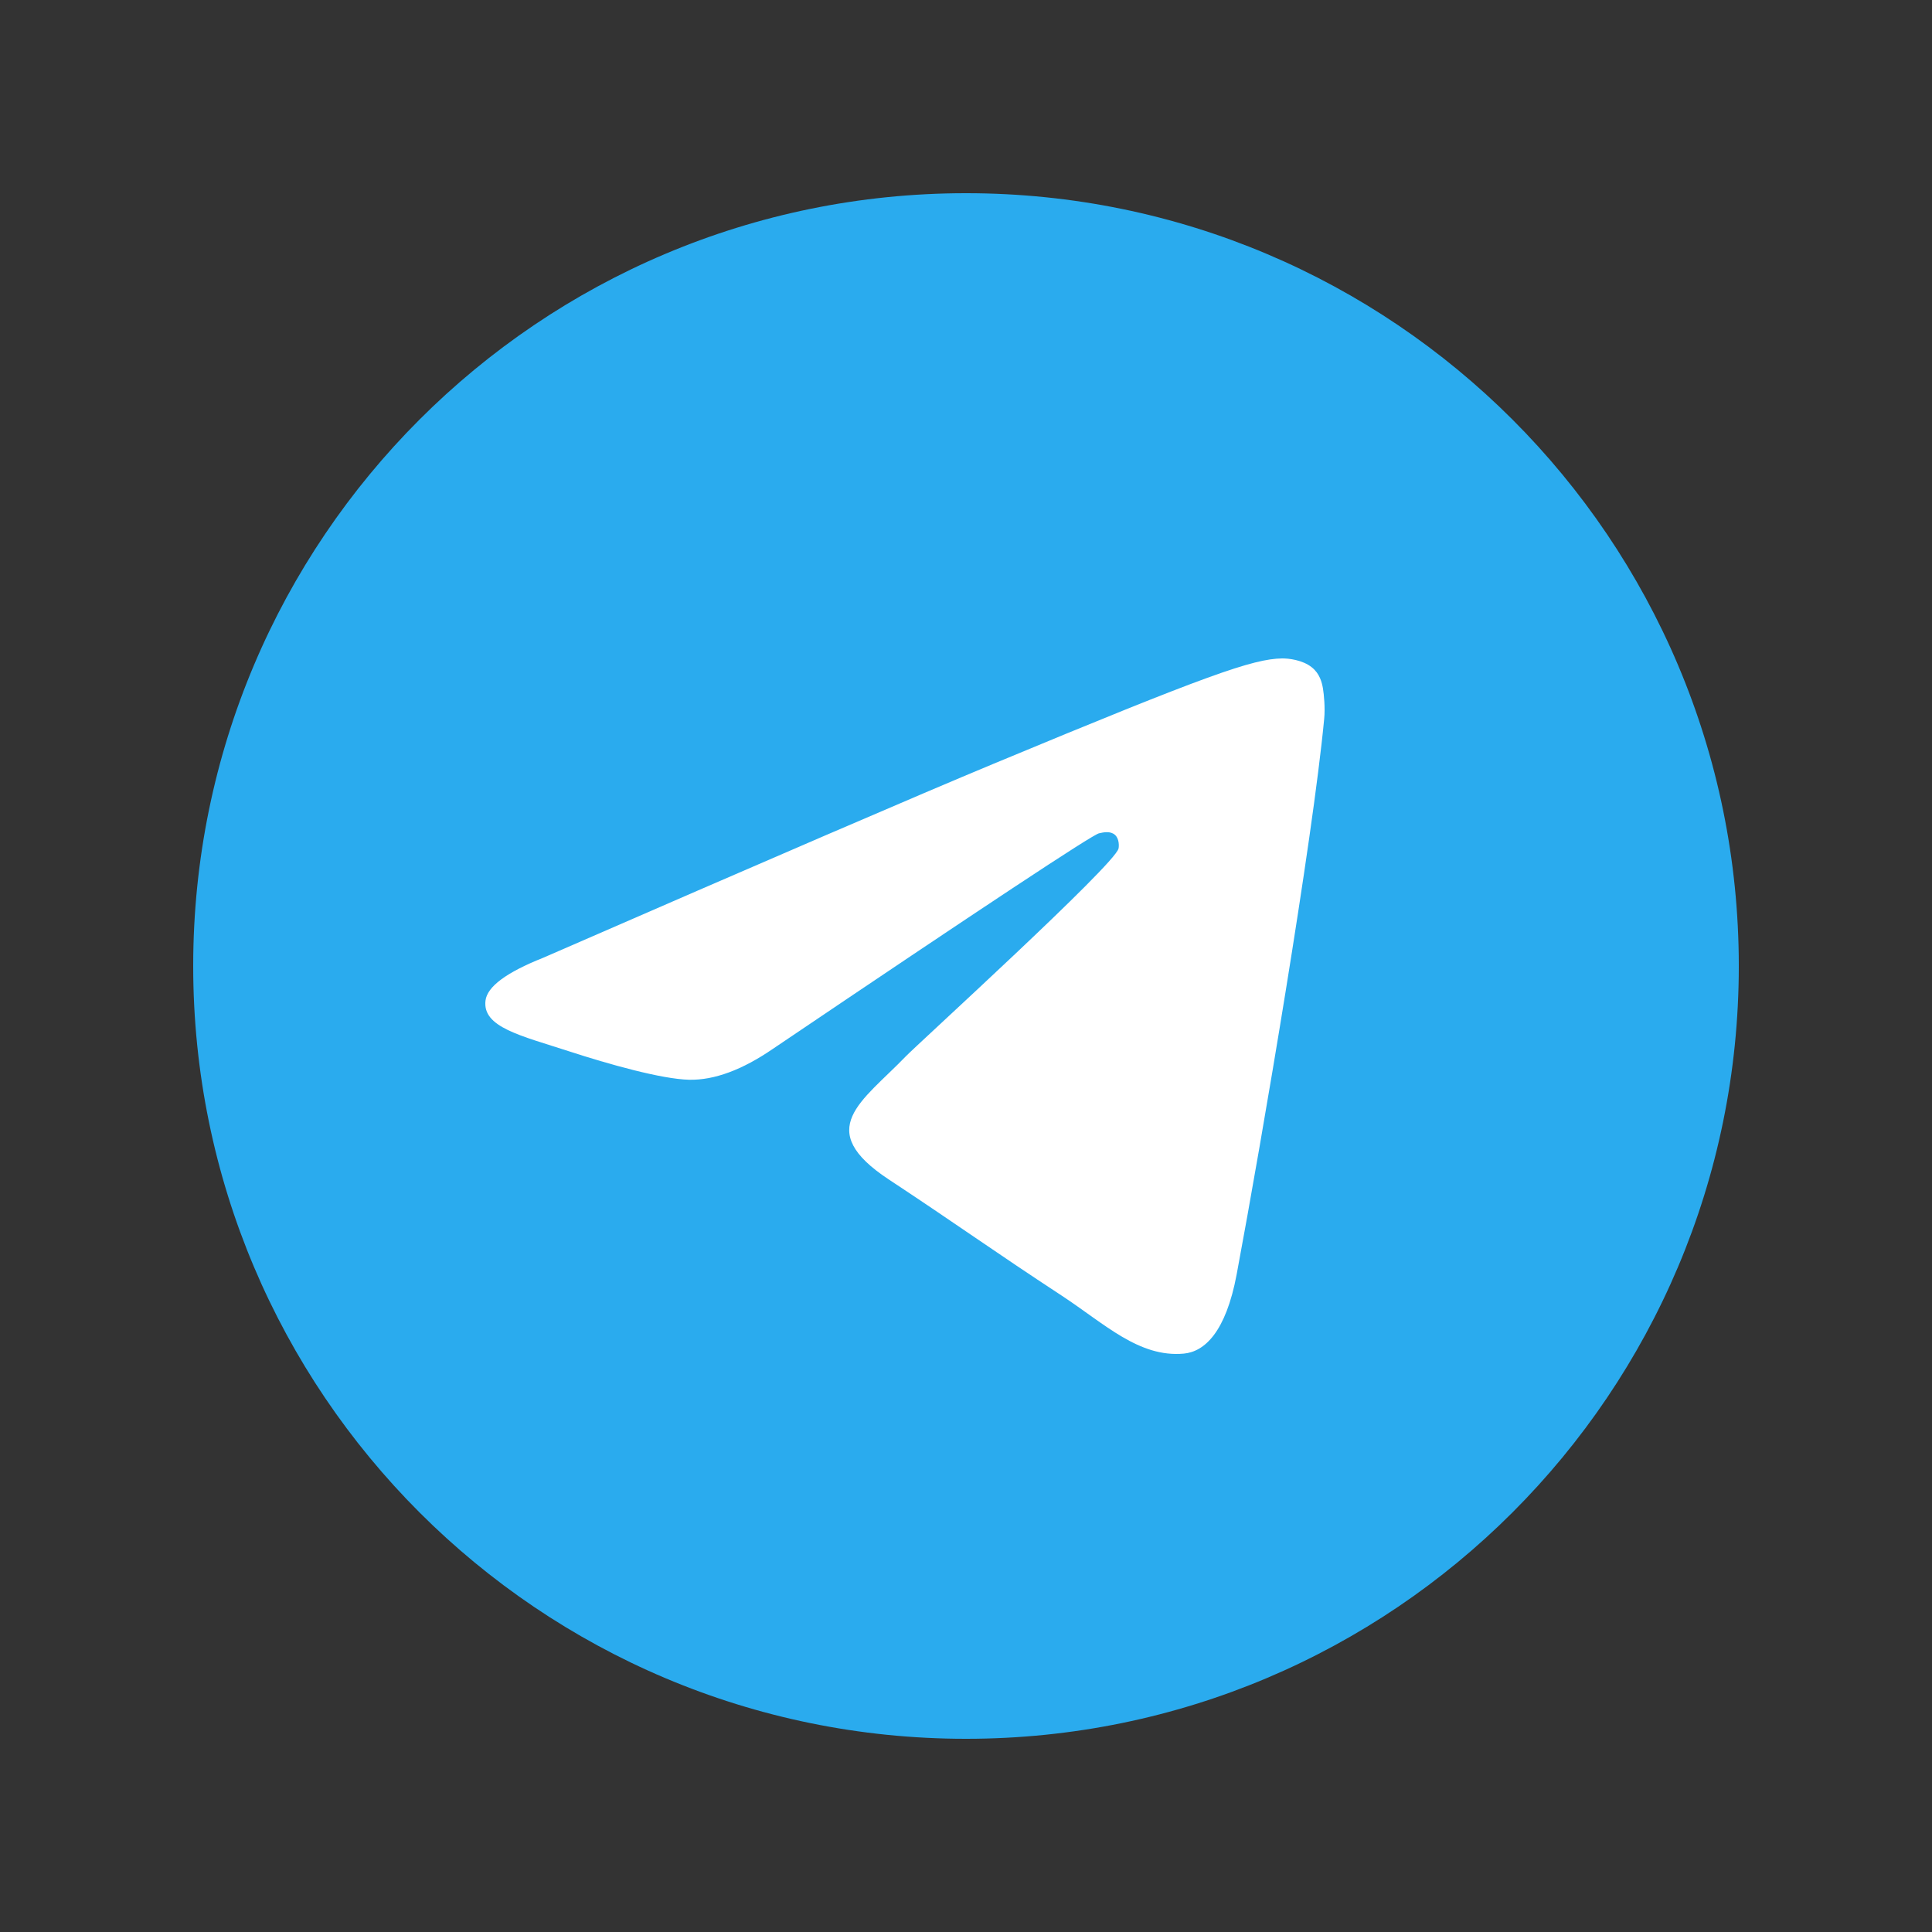 <?xml version="1.0" encoding="UTF-8"?> <svg xmlns="http://www.w3.org/2000/svg" width="40" height="40" viewBox="0 0 40 40" fill="none"><rect x="0" y="0" width="40" height="40" fill="#333333" stroke="none"/><g clip-path="url(#clip0_975_1243)"><path d="M20 36C28.837 36 36 28.837 36 20C36 11.163 28.837 4 20 4C11.163 4 4 11.163 4 20C4 28.837 11.163 36 20 36Z" fill="url(#paint0_linear_975_1243)"></path><path fill-rule="evenodd" clip-rule="evenodd" d="M11.243 19.831C15.907 17.799 19.017 16.459 20.573 15.812C25.017 13.964 25.94 13.643 26.542 13.632C26.674 13.63 26.97 13.662 27.162 13.818C27.324 13.949 27.368 14.127 27.39 14.251C27.411 14.376 27.438 14.659 27.416 14.881C27.176 17.411 26.134 23.551 25.604 26.384C25.379 27.583 24.938 27.985 24.51 28.025C23.581 28.11 22.875 27.411 21.976 26.821C20.567 25.898 19.772 25.323 18.405 24.422C16.825 23.381 17.849 22.809 18.75 21.874C18.985 21.629 23.079 17.906 23.158 17.568C23.168 17.526 23.177 17.368 23.084 17.285C22.99 17.202 22.852 17.23 22.753 17.253C22.611 17.285 20.362 18.772 16.004 21.714C15.365 22.152 14.787 22.366 14.268 22.355C13.697 22.342 12.598 22.032 11.781 21.766C10.779 21.44 9.983 21.268 10.052 20.715C10.088 20.427 10.485 20.132 11.243 19.831Z" fill="white"></path></g><defs><linearGradient id="paint0_linear_975_1243" x1="1604" y1="4" x2="1604" y2="3180.27" gradientUnits="userSpaceOnUse"><stop stop-color="#2AABEE"></stop><stop offset="1" stop-color="#229ED9"></stop></linearGradient><clipPath id="clip0_975_1243"><rect width="32" height="32" fill="white" transform="translate(4 4)"></rect></clipPath></defs></svg> 